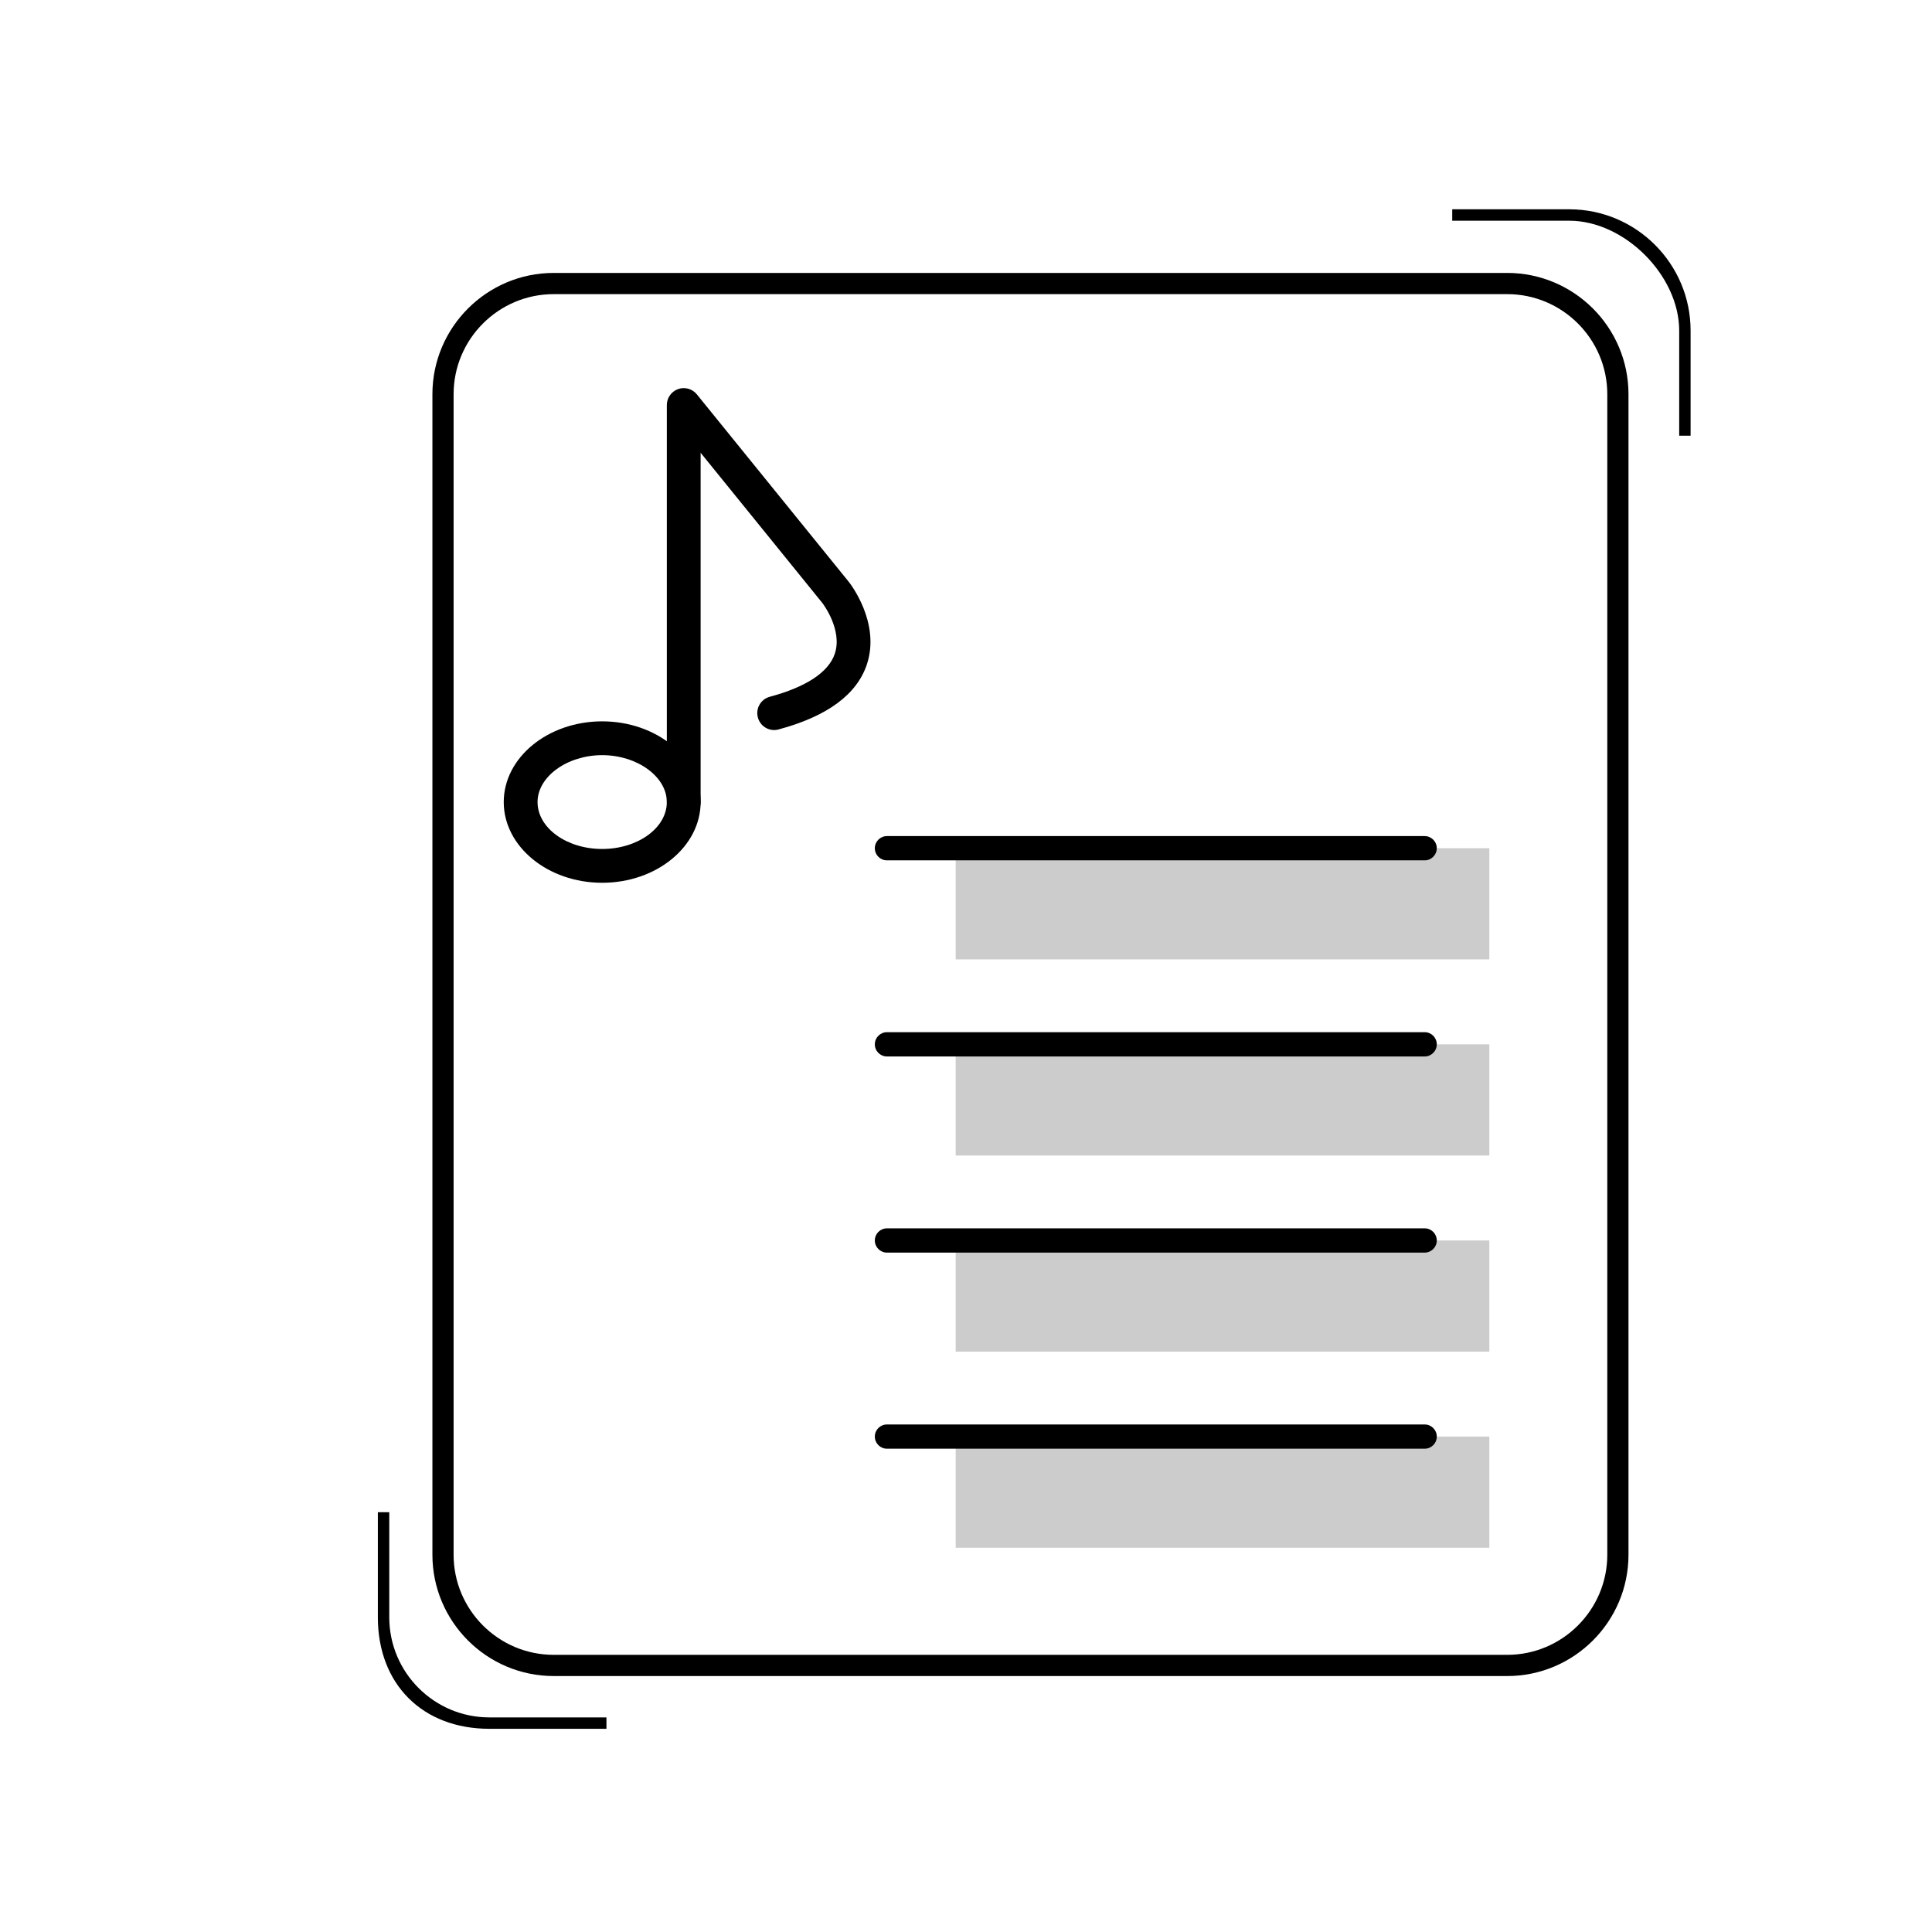 <?xml version="1.0" encoding="utf-8"?>
<!-- Generator: Adobe Illustrator 16.0.0, SVG Export Plug-In . SVG Version: 6.00 Build 0)  -->
<!DOCTYPE svg PUBLIC "-//W3C//DTD SVG 1.1//EN" "http://www.w3.org/Graphics/SVG/1.1/DTD/svg11.dtd">
<svg version="1.1" id="Layer_1" xmlns="http://www.w3.org/2000/svg" xmlns:xlink="http://www.w3.org/1999/xlink" x="0px" y="0px"
	 width="120px" height="120px" viewBox="0 0 120 120" enable-background="new 0 0 120 120" xml:space="preserve">
<g id="Layer_1_3_">
	<g id="Layer_1_2_">
		<g id="Layer_1_1_">
		</g>
	</g>
	<g>
		<g>
			<path d="M37.403,54.831c-3.373,0-6.115-2.25-6.115-5.013c0-2.764,2.743-5.014,6.115-5.014c3.372,0,6.115,2.25,6.115,5.014
				C43.518,52.582,40.775,54.831,37.403,54.831z M37.403,46.904c-2.177,0-4.015,1.335-4.015,2.914c0,1.606,1.801,2.913,4.015,2.913
				c2.213,0,4.015-1.307,4.015-2.913C41.417,48.24,39.579,46.904,37.403,46.904z"/>
		</g>
		<g>
			<path d="M42.468,50.868c-0.581,0-1.05-0.469-1.05-1.05V25.157c0-0.445,0.281-0.84,0.699-0.99s0.886-0.017,1.167,0.329
				l9.438,11.646c0.085,0.11,1.977,2.532,1.125,5.114c-0.619,1.877-2.465,3.239-5.487,4.05c-0.562,0.156-1.137-0.18-1.288-0.743
				c-0.15-0.56,0.182-1.136,0.742-1.286c2.259-0.605,3.654-1.528,4.036-2.67c0.502-1.499-0.758-3.136-0.77-3.152l-7.563-9.333
				v21.697C43.518,50.398,43.048,50.868,42.468,50.868z"/>
		</g>
	</g>
</g>
<g id="Isolation_Mode">
	<path d="M105.006,20.537v6.524h-0.708v-6.524c0-3.43-3.399-6.828-6.827-6.828h-7.271V13h7.271
		C101.626,13,105.006,16.381,105.006,20.537z"/>
	<path fill="none" d="M24.178,100.452v-6.524h13.49v12.743h-7.272C26.967,106.671,24.178,103.882,24.178,100.452z"/>
	<path d="M23.469,100.452v-6.524h0.709v6.524c0,3.43,2.789,6.219,6.218,6.219h7.272v0.708h-7.272
		C26.241,107.379,23.469,104.607,23.469,100.452z"/>
	<g opacity="0.2">
		<rect x="59.359" y="52.684" width="33.146" height="6.906"/>
	</g>
	<g>
		<path d="M88.488,53.438H55.091c-0.417,0-0.754-0.336-0.754-0.754c0-0.416,0.337-0.753,0.754-0.753h33.397
			c0.414,0,0.753,0.337,0.753,0.753C89.241,53.101,88.902,53.438,88.488,53.438z"/>
	</g>
	<g opacity="0.2">
		<rect x="59.359" y="64.865" width="33.146" height="6.906"/>
	</g>
	<g>
		<path d="M88.488,65.619H55.091c-0.417,0-0.754-0.336-0.754-0.754c0-0.416,0.337-0.754,0.754-0.754h33.397
			c0.414,0,0.753,0.338,0.753,0.754C89.241,65.283,88.902,65.619,88.488,65.619z"/>
	</g>
	<g opacity="0.2">
		<rect x="59.359" y="77.048" width="33.146" height="6.905"/>
	</g>
	<g>
		<path d="M88.488,77.802H55.091c-0.417,0-0.754-0.337-0.754-0.754s0.337-0.754,0.754-0.754h33.397c0.414,0,0.753,0.337,0.753,0.754
			S88.902,77.802,88.488,77.802z"/>
	</g>
	<g opacity="0.2">
		<rect x="59.359" y="89.229" width="33.146" height="6.905"/>
	</g>
	<g>
		<path d="M88.488,89.982H55.091c-0.417,0-0.754-0.338-0.754-0.754s0.337-0.752,0.754-0.752h33.397c0.414,0,0.753,0.336,0.753,0.752
			C89.241,89.646,88.902,89.982,88.488,89.982z"/>
	</g>
	<path d="M93.613,16.952h-59.22c-4.155,0-7.535,3.381-7.535,7.536v72.079c0,4.156,3.38,7.535,7.535,7.535h59.22
		c4.154,0,7.535-3.379,7.535-7.535V24.488C101.148,20.333,97.77,16.952,93.613,16.952z M99.832,96.566
		c0,3.429-2.791,6.219-6.219,6.219h-59.22c-3.429,0-6.219-2.79-6.219-6.219V24.488c0-3.429,2.79-6.219,6.219-6.219h59.22
		c3.428,0,6.219,2.79,6.219,6.219V96.566z"/>
</g>
</svg>
